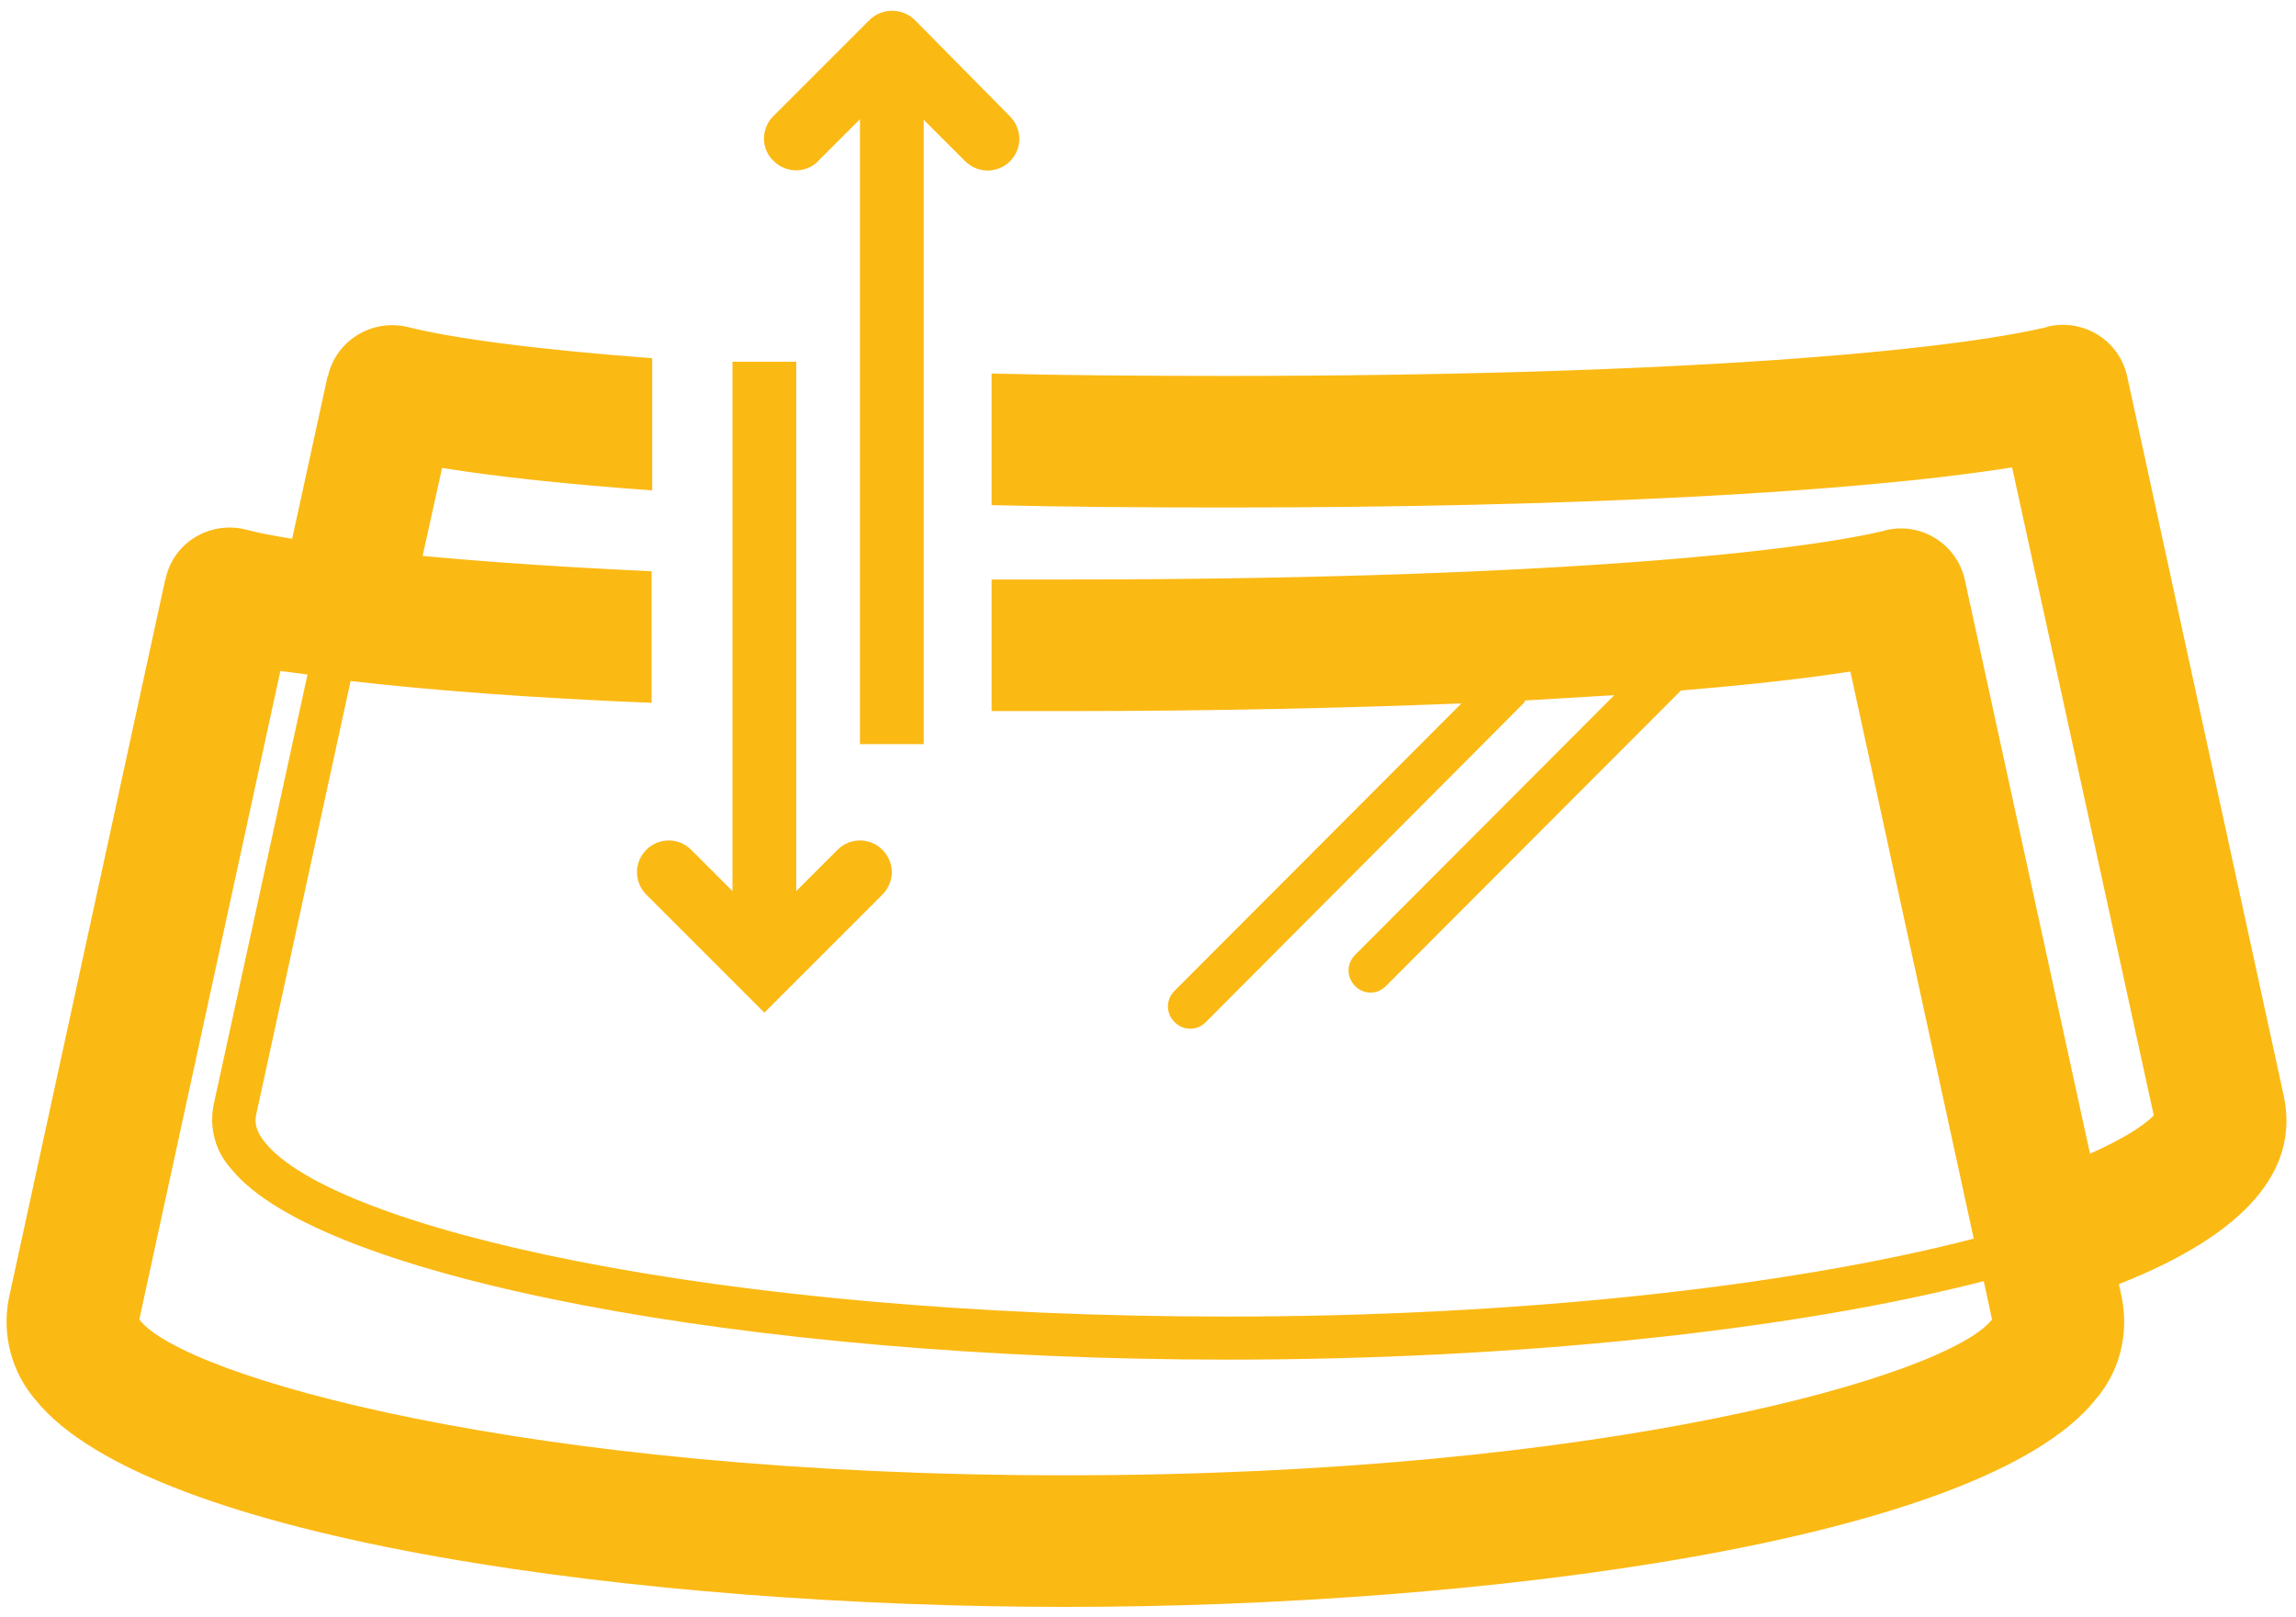 <svg viewBox="0 0 389 274" xmlns="http://www.w3.org/2000/svg" fill-rule="evenodd" clip-rule="evenodd" stroke-linejoin="round" stroke-miterlimit="2"><g fill="#fbb914" fill-rule="nonzero"><path d="M386.9 185.6L360.4 63.8c-1.3-6-7.2-9.8-13.3-8.5-.1 0-.2 0-.2.1-16.6 4-61.9 8.3-139 8.3-14.4 0-27.7-.1-39.9-.4v22.3c12.6.3 26 .4 39.9.4 57.9 0 106-2.5 133-6.8l24 109.8c-.9 1-3.8 3.4-10.8 6.5l-21.2-97.2c-1.3-6-7.2-9.8-13.2-8.5-.1 0-.2 0-.3.1-16.6 4-61.9 8.3-139 8.3H168v22.3h12.4c24.5 0 47-.5 67.2-1.3L199 167.9c-1.5 1.5-1.5 3.8 0 5.3s3.8 1.5 5.3 0l53.9-54.1c.1-.1.1-.3.2-.4 5.2-.3 10.2-.6 15.1-.9l-43.9 44c-1.5 1.5-1.5 3.8 0 5.3.7.7 1.6 1.1 2.6 1.1s1.9-.4 2.6-1.1l50-50.1c11.1-.9 20.9-2 28.7-3.2l20.9 96.1c-32.1 8.3-78.2 13.2-126.5 13.2-87.1 0-151.3-15-163-29.5-1.8-2.2-1.7-3.7-1.5-4.7l16-73.5c13.8 1.6 31.1 2.9 51 3.7V96.8c-15.3-.7-28.2-1.6-38.8-2.6l3.3-14.9c9.4 1.5 21.5 2.8 35.6 3.8V60.7c-20.1-1.5-33.9-3.4-41.5-5.3-6-1.4-12 2.3-13.4 8.2 0 .1 0 .2-.1.2l-6 27.5c-3.1-.5-5.8-1-8-1.6-6-1.4-12 2.2-13.4 8.2 0 .1 0 .2-.1.3L1.5 220c-1.2 6.1.4 12.4 4.5 17.2 19.4 24.1 104 35.1 174.5 35.1s155.2-11 174.5-35.1c4.1-4.7 5.7-11.1 4.5-17.2l-.5-2.4c21.3-8.4 30.7-19.2 27.9-32zM180.5 250c-91.6 0-149.6-16.8-156.9-26.4l23.9-109.9c1.4.2 3.1.4 4.6.6l-15.9 72.9c-.8 3.9.3 8 3 10.9 14.8 18.4 87.4 32.3 168.8 32.3 48.7 0 95.4-4.9 128.1-13.3l1.4 6.5c-7.4 9.5-65.5 26.4-157 26.4z"/><path d="M149.5 144c-2.1-2.1-5.5-2.1-7.6 0l-7 7V61.3h-10.8V151l-7-7c-2.1-2.1-5.5-2.1-7.6 0-2.1 2.1-2.1 5.5 0 7.6l20 20 20-20c1-1 1.6-2.4 1.6-3.8s-.6-2.8-1.6-3.8z"/><path d="M155 3.4c-.1 0-.1 0 0 0-2.1-2.1-5.6-2.1-7.7 0l-16.2 16.2-.1.1c-2.1 2.1-2.1 5.6.1 7.6 2.1 2.1 5.6 2.1 7.6-.1l7-7v105.9h10.8V20.3l7 7c1 1 2.4 1.6 3.8 1.6 3 0 5.4-2.4 5.4-5.4 0-1.4-.6-2.8-1.6-3.8L155 3.4z"/></g></svg>